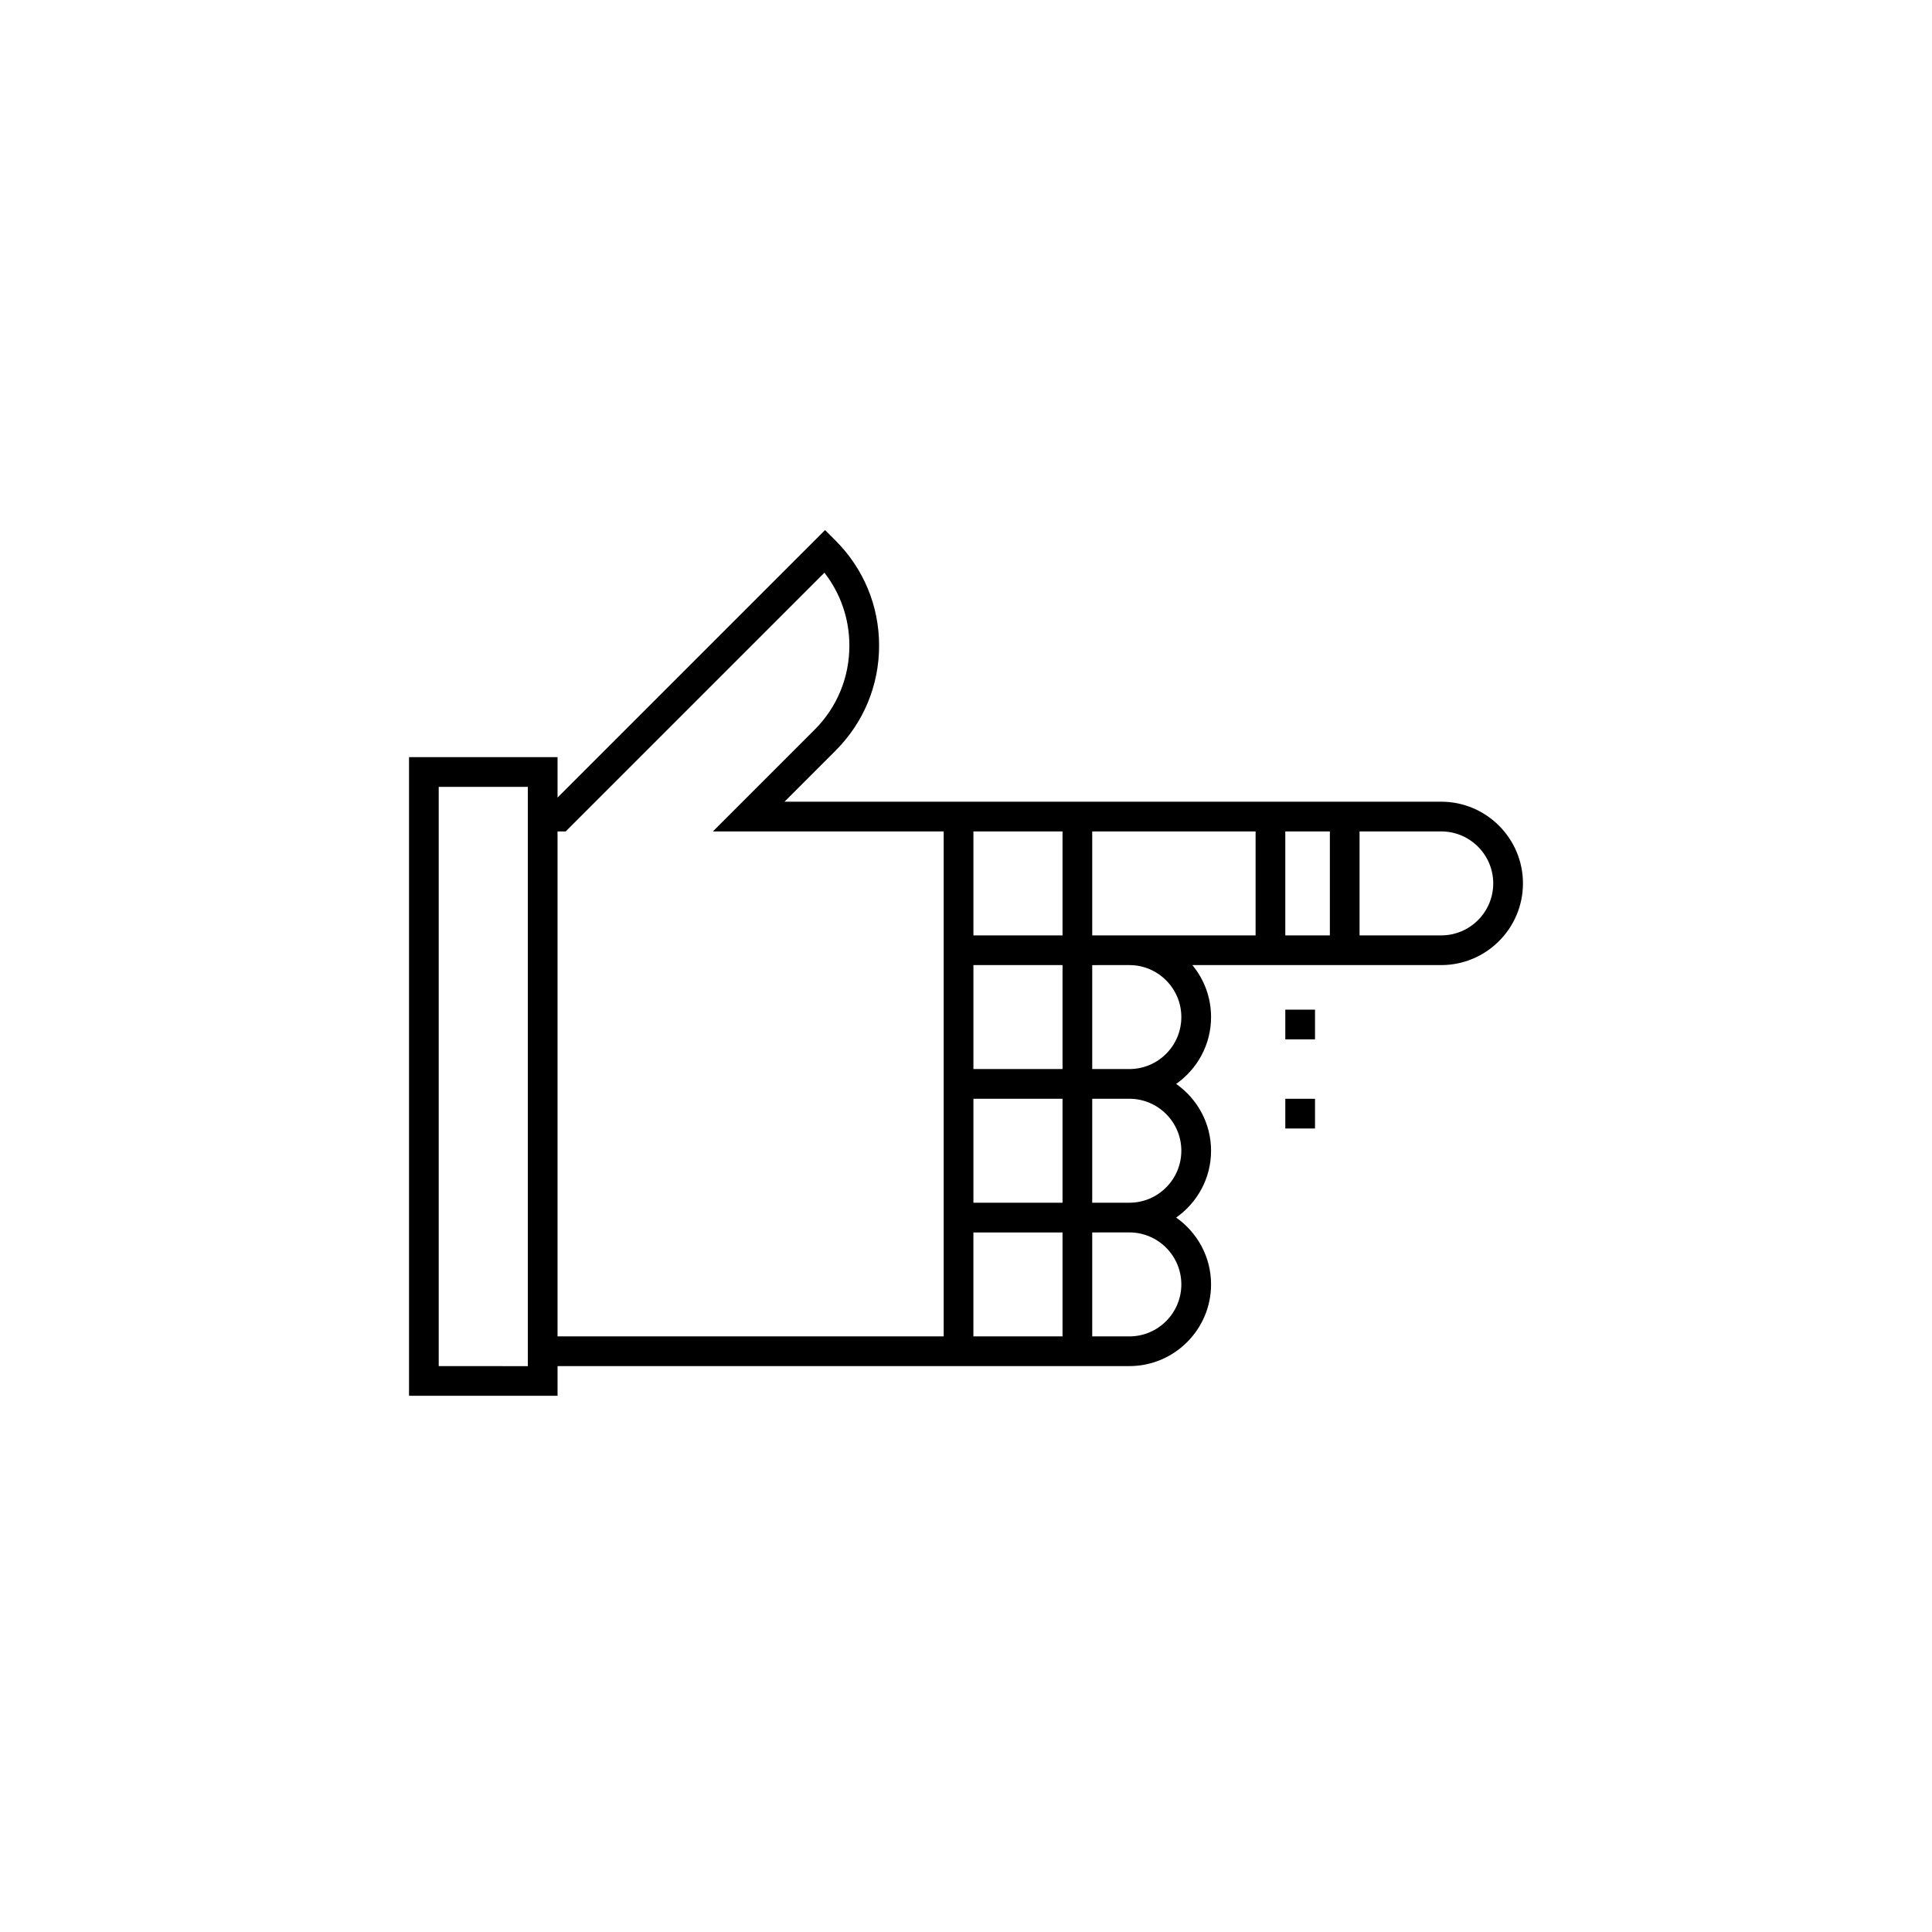 <?xml version="1.0" encoding="UTF-8"?>
<!-- Uploaded to: ICON Repo, www.svgrepo.com, Generator: ICON Repo Mixer Tools -->
<svg fill="#000000" width="800px" height="800px" version="1.1" viewBox="144 144 512 512" xmlns="http://www.w3.org/2000/svg">
 <g>
  <path d="m484.62 411.57h7.871v7.871h-7.871z"/>
  <path d="m484.62 435.19h7.871v7.871h-7.871z"/>
  <path d="m525.95 356.46h-174.05l13.539-13.539c7.438-7.438 11.531-17.32 11.531-27.828 0-10.508-4.094-20.387-11.531-27.828l-2.793-2.793-70.891 70.887v-10.707h-39.359v169.25h39.359v-7.871h151.54c11.926 0 21.648-9.723 21.648-21.648 0-7.32-3.66-13.777-9.25-17.711 5.59-3.938 9.25-10.391 9.25-17.711 0-7.32-3.66-13.777-9.25-17.711 5.59-3.938 9.25-10.391 9.25-17.711 0-5.234-1.852-10.035-4.961-13.777h44.316l21.652-0.004c11.926 0 21.648-9.723 21.648-21.648s-9.719-21.648-21.648-21.648zm-100.37 7.875v27.551h-23.617v-27.551zm-23.617 70.848h23.617v27.551h-23.617zm0-7.875v-27.551h23.617v27.551zm-141.7 78.723v-153.5h23.617v153.51zm31.488-7.871v-133.82h2.164l68.566-68.566c4.289 5.512 6.613 12.242 6.613 19.324 0 8.422-3.266 16.336-9.211 22.277l-26.961 26.961 61.164 0.004v133.82zm110.21 0v-27.551h23.617v27.551zm55.105-13.777c0 7.598-6.18 13.777-13.777 13.777h-9.84v-27.551l9.84-0.004c7.598 0 13.777 6.18 13.777 13.777zm0-35.426c0 7.598-6.18 13.777-13.777 13.777h-9.84v-27.551h9.84c7.598 0 13.777 6.18 13.777 13.773zm0-35.422c0 7.598-6.18 13.777-13.777 13.777h-9.84v-27.551l9.84-0.004c7.598 0 13.777 6.18 13.777 13.777zm-13.777-21.648h-9.84v-27.551h43.297v27.551zm41.328 0v-27.551h11.809v27.551zm41.328 0h-21.648v-27.551h21.648c7.598 0 13.777 6.18 13.777 13.777 0 7.594-6.18 13.773-13.777 13.773z"/>
 </g>
</svg>
